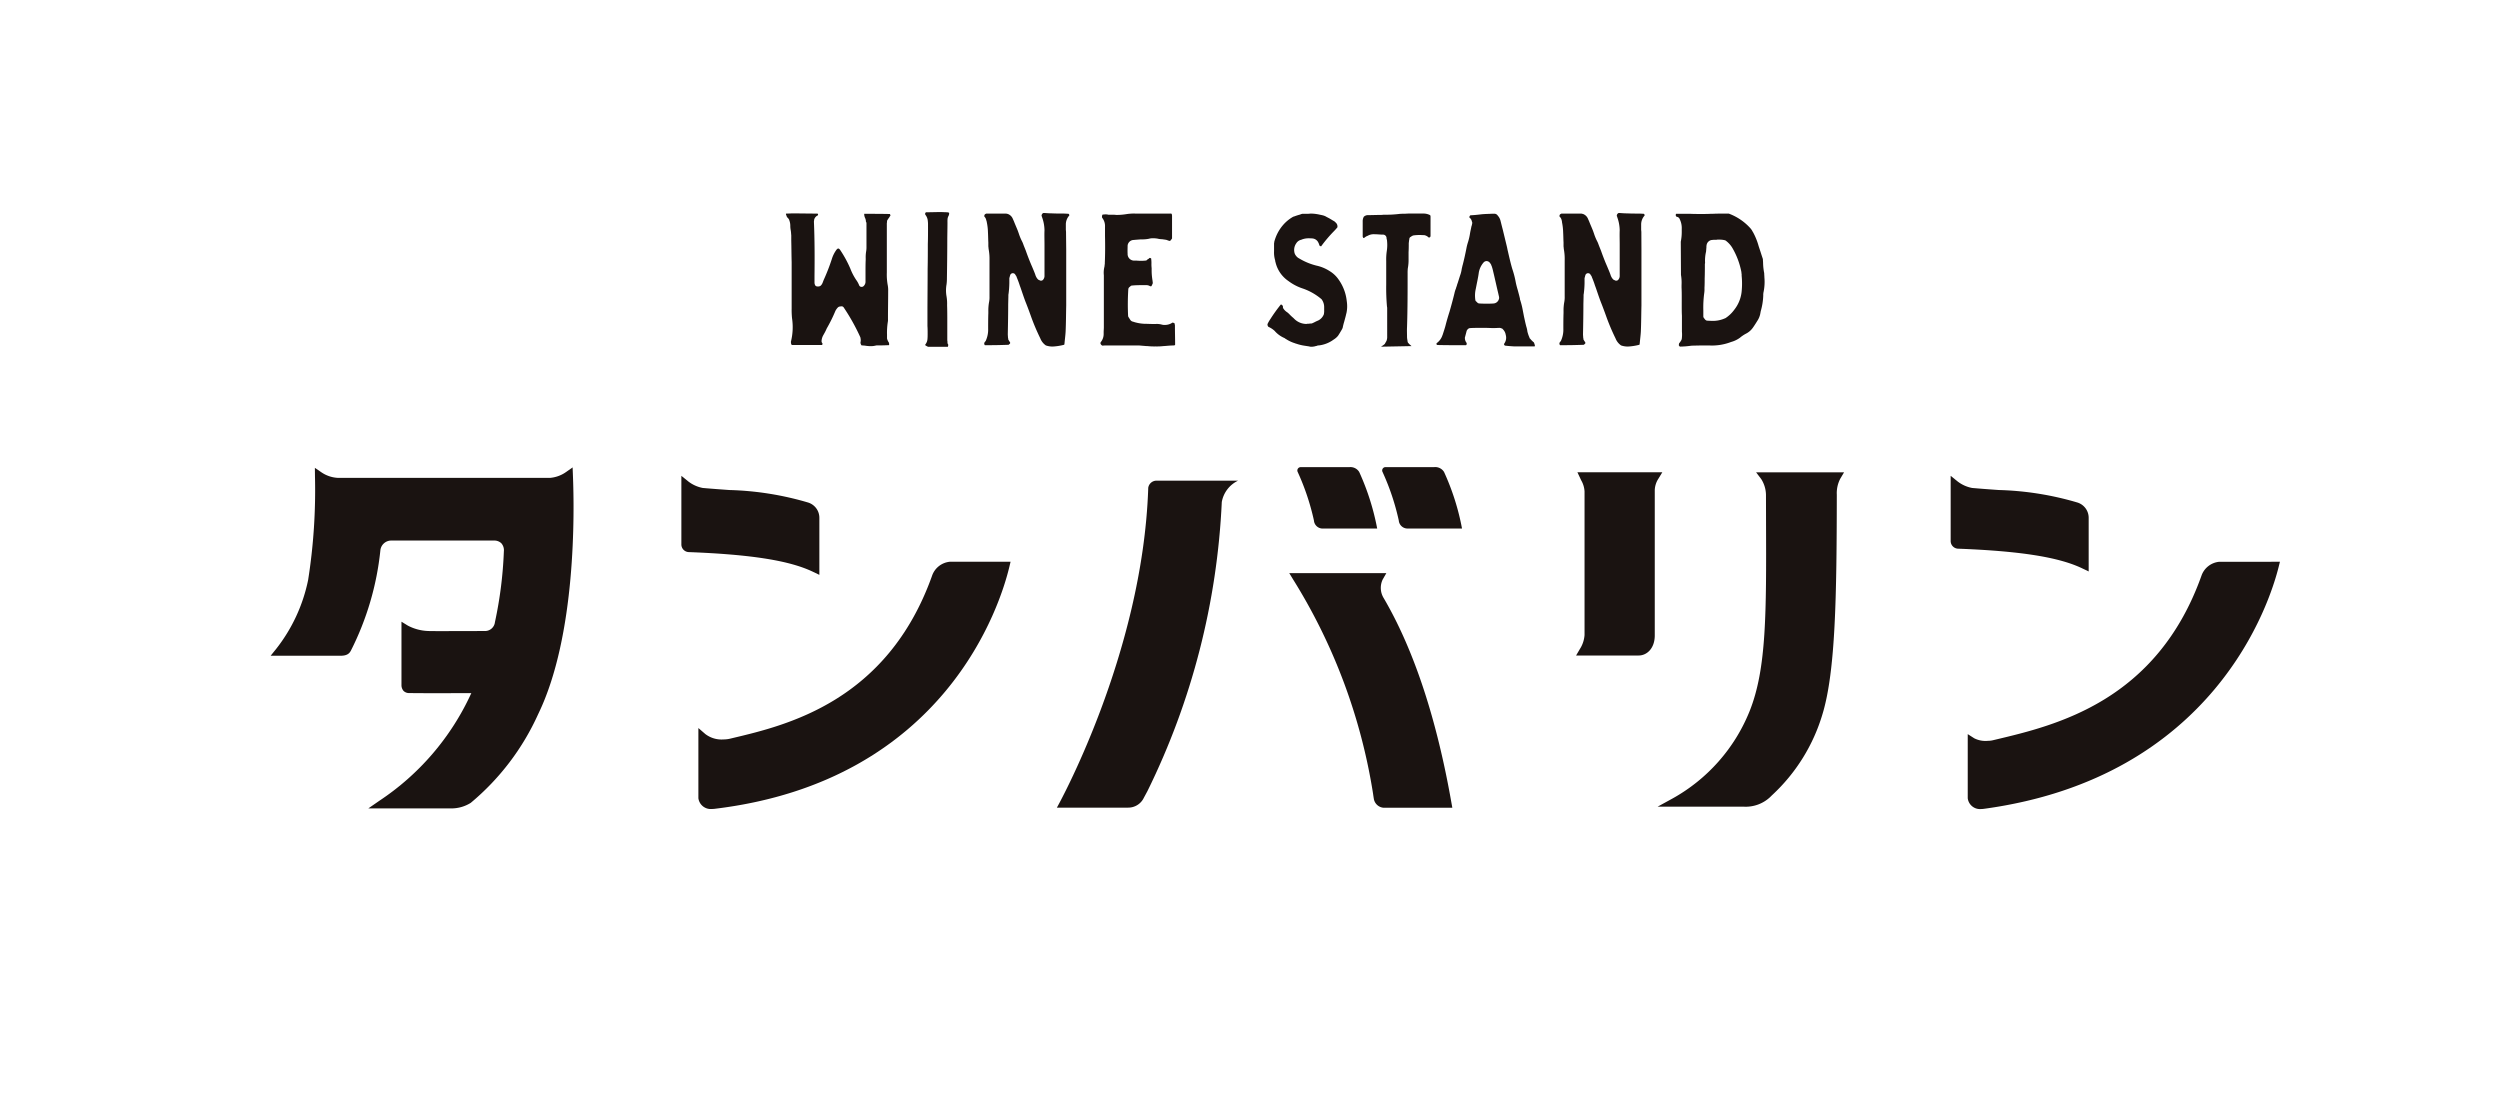 <svg xmlns="http://www.w3.org/2000/svg" xmlns:xlink="http://www.w3.org/1999/xlink" width="224" height="99" viewBox="0 0 224 99">
  <defs>
    <clipPath id="clip-path">
      <rect id="長方形_42" data-name="長方形 42" width="180.03" height="53.493" fill="none"/>
    </clipPath>
  </defs>
  <g id="グループ_62" data-name="グループ 62" transform="translate(-734 -1539)">
    <rect id="長方形_48" data-name="長方形 48" width="224" height="99" transform="translate(734 1539)" fill="#f8f8f8" opacity="0"/>
    <g id="グループ_22" data-name="グループ 22" transform="translate(758.248 1558)">
      <g id="グループ_21" data-name="グループ 21" clip-path="url(#clip-path)">
        <path id="パス_806" data-name="パス 806" d="M109.765.47a.978.978,0,0,0-.1.138V.626a.415.415,0,0,0-.1.138c-.017.017-.034.052-.052.069-.034.034-.034.069-.052.12V1.04a.926.926,0,0,0-.017.224v4.3a5.221,5.221,0,0,0,.086,1.157,2.4,2.4,0,0,1,.034.5v.086c0,.759-.017,1.519-.017,2.262v.19a1,1,0,0,1-.017.242,6.374,6.374,0,0,0-.069,1.122v.345a1.1,1.1,0,0,0,.172.38.717.717,0,0,1,.017.19c0,.017-.017.017-.034.034-.207,0-.432.017-.709.017h-.258a.71.71,0,0,0-.208.017,1.729,1.729,0,0,1-.431.052,3,3,0,0,1-.553-.052c-.1,0-.189-.017-.276-.017a.435.435,0,0,1-.1-.259.831.831,0,0,0,0-.414.131.131,0,0,0-.017-.069,18.278,18.278,0,0,0-1.485-2.659.228.228,0,0,0-.207-.1h-.052c-.017,0-.034.017-.052.017a.294.294,0,0,0-.224.1,1.287,1.287,0,0,0-.207.293,13.338,13.338,0,0,1-.777,1.572,4.267,4.267,0,0,1-.241.483c-.018.034-.035.052-.035.069a1.182,1.182,0,0,0-.189.587.331.331,0,0,0,.034.138l.052.069a.316.316,0,0,1-.035.138h-2.693c-.017-.017-.034-.017-.052-.034a.257.257,0,0,1-.034-.069.945.945,0,0,0-.017-.138v-.052a5.392,5.392,0,0,0,.1-2.107,7.678,7.678,0,0,1-.034-.881V4.632c-.018-.656-.018-1.3-.035-1.934V2.232c-.017-.155-.017-.311-.052-.483a2.159,2.159,0,0,1-.034-.345A1.387,1.387,0,0,0,100.7.868V.85a.771.771,0,0,0-.207-.259c0-.017-.017-.035-.017-.069,0,0-.035-.086-.052-.12,0-.017-.017-.035-.017-.069V.28c.208,0,.414-.017.622-.017h.017c.709,0,1.45.017,2.194.017.017.017.017.034.035.052.017.034,0,.069,0,.1a.588.588,0,0,0-.329.345c0,.017-.017.052-.017.069V.868c0,.034-.017.086-.017.138.069,1.623.069,3.264.052,4.852V6.5a.51.51,0,0,0,.034.138v.017a.244.244,0,0,0,.242.155h.052a.34.34,0,0,0,.241-.086.714.714,0,0,0,.155-.242l.1-.259a17.437,17.437,0,0,0,.726-1.865,2.793,2.793,0,0,1,.363-.76c.086-.138.172-.19.206-.19.052,0,.121.034.207.172a10.169,10.169,0,0,1,.881,1.623,4.961,4.961,0,0,0,.587,1.105,2.119,2.119,0,0,1,.207.4.237.237,0,0,0,.172.138h.052a.239.239,0,0,0,.155-.052.541.541,0,0,0,.19-.449V5.478c0-.362,0-.708.017-1.054V4.287a3.259,3.259,0,0,1,.034-.587,2.145,2.145,0,0,0,.035-.328V1.144a.252.252,0,0,0-.035-.12l-.017-.035V.937a.822.822,0,0,0-.086-.294A.866.866,0,0,1,107.417.3c.743,0,1.5,0,2.263.017h.034a.271.271,0,0,1,.052.138Z" transform="translate(-54.232 -0.142)" fill="#1a1311"/>
        <path id="パス_807" data-name="パス 807" d="M129.564,12.071h-1.779a1.953,1.953,0,0,1-.189-.1c-.035-.017-.052-.052-.052-.034-.017-.034,0-.052,0-.069a.862.862,0,0,0,.191-.466c.017-.173.017-.363.017-.518,0-.224,0-.449-.017-.674V9.135c0-1.347.017-2.711.017-4.041.017-.743.017-1.485.017-2.228.017-.483.017-.985.017-1.45V1.157a2.468,2.468,0,0,0-.017-.345,1.027,1.027,0,0,0-.207-.553c-.017,0-.017-.017-.017-.034a.154.154,0,0,1,.069-.207h.121c.38,0,.777-.017,1.157-.017.224,0,.414.017.6.017.034,0,.069.017.1.017s.052.017.086.034V.121a.343.343,0,0,1-.035.173V.311a.806.806,0,0,0-.1.259A2.126,2.126,0,0,0,129.53.9V.967c0,.518-.017,1.054-.017,1.589,0,1.14-.017,2.314-.034,3.471a3.724,3.724,0,0,1-.035.466,3.076,3.076,0,0,0,0,1.054,3.873,3.873,0,0,1,.052.794c.017.483.017.967.017,1.45V11.5a.851.851,0,0,1,.017.207.31.31,0,0,0,.069.173.342.342,0,0,1-.017.121c0,.034-.017.052-.017.069" transform="translate(-68.884)" fill="#1a1311"/>
        <path id="パス_808" data-name="パス 808" d="M146.366,3.5V8.477c-.017.725-.017,1.485-.052,2.314-.017.345-.069.708-.1,1.071l-.017.1a.037.037,0,0,1-.035.035,5.035,5.035,0,0,1-1,.155,1.8,1.8,0,0,1-.621-.1,1.379,1.379,0,0,1-.5-.639,19.071,19.071,0,0,1-.863-2.055l-.069-.19c-.12-.328-.241-.656-.38-1-.155-.4-.294-.829-.431-1.226-.035-.1-.069-.19-.1-.276-.069-.224-.155-.449-.276-.743a.363.363,0,0,0-.1-.172c0-.017-.017-.034-.034-.069a.249.249,0,0,0-.207-.1h-.035a.259.259,0,0,0-.207.19c0,.017-.017.052-.017.069-.018.052-.035.121-.052.19v.432a8.275,8.275,0,0,1-.069.95.786.786,0,0,0-.017.19v.052l-.017.708c0,.881-.018,1.779-.035,2.677,0,.121.017.224.017.31,0,.035.018.052.018.086V11.5a1.447,1.447,0,0,0,.172.276v.1a.017.017,0,0,0-.017.017c-.018.017-.035.017-.035.034-.034.017-.052.052-.086.069-.535.017-1.071.034-1.623.034h-.5a.209.209,0,0,1-.034-.242c.034-.052.086-.1.12-.155V11.62a2.381,2.381,0,0,0,.207-1.053c0-.449,0-.933.017-1.416V8.978a4.224,4.224,0,0,1,.069-.829,2.226,2.226,0,0,0,.035-.484V4.453a4.863,4.863,0,0,0-.069-.984c-.018-.086-.018-.19-.035-.293V2.83c-.017-.311-.017-.622-.034-.916a4.859,4.859,0,0,0-.1-.881A.876.876,0,0,0,139.2.827.606.606,0,0,0,139.027.5a.341.341,0,0,1,.017-.138c.034-.069.086-.086.155-.121H141c.017,0,.034.017.052.017a.339.339,0,0,1,.086.017.768.768,0,0,1,.449.449c.035.069.069.155.1.224.1.259.224.535.328.795.034.086.069.19.1.276a4.608,4.608,0,0,0,.31.742c.035.069.069.155.1.242l.017.052.207.518c.12.345.259.708.4,1.054.052.121.1.242.155.362.1.242.207.484.293.726a1.072,1.072,0,0,0,.172.345l.017.017a.334.334,0,0,0,.207.138l.017.017a.218.218,0,0,0,.1.017.223.223,0,0,0,.172-.069.527.527,0,0,0,.138-.4V3c0-.414-.018-.846,0-1.26a3.59,3.59,0,0,0-.224-1.192c0-.035-.018-.052-.035-.086a.268.268,0,0,1,.155-.276h.1c.241.017.466.034.691.034.345.017.691.017,1.036.017.138,0,.276.017.415.017a.143.143,0,0,1,.069.069.192.192,0,0,1,.017.086,1.182,1.182,0,0,0-.311.795v.5a1.7,1.7,0,0,1,.017.293Z" transform="translate(-75.081 -0.102)" fill="#1a1311"/>
        <path id="パス_809" data-name="パス 809" d="M168.346,10.386c0,.57.017,1.123.017,1.658a.06.06,0,0,1-.017.034V12.1h-.035c-.034,0-.069.017-.1.017-.275,0-.552.034-.829.052h-.034a5.11,5.11,0,0,1-.726.034,5.854,5.854,0,0,1-.777-.034h-.086l-.621-.052h-2.918a2.517,2.517,0,0,0-.363.017.287.287,0,0,1-.173-.173c0-.017-.017-.034-.017-.052a.134.134,0,0,0,.017-.069,1.157,1.157,0,0,0,.276-.777v-.138c0-.138.017-.293.017-.432V5.827a2.185,2.185,0,0,1,.052-.76c.017-.1.017-.19.034-.259V4.722c.035-.794.035-1.623.018-2.418V1.475a1.191,1.191,0,0,0-.224-.76A.017.017,0,0,0,161.836.7a.334.334,0,0,1,0-.259A.037.037,0,0,1,161.87.4V.387c.1,0,.189-.017.277-.017a1.008,1.008,0,0,1,.241.034h.483c.086,0,.172.017.259.017a5.194,5.194,0,0,0,.846-.069A4.3,4.3,0,0,1,164.807.3h3.073a.484.484,0,0,1,.172.017.629.629,0,0,1,.035.19v2.02a.64.64,0,0,1-.121.155c0,.017-.017.034-.034.052a.062.062,0,0,0-.035.017.133.133,0,0,1-.069-.017h-.034a.064.064,0,0,0-.052-.017,1.157,1.157,0,0,0-.19-.069l-.363-.052a1.585,1.585,0,0,1-.4-.052,2.814,2.814,0,0,0-.4-.035,1.475,1.475,0,0,0-.4.052,3.187,3.187,0,0,1-.57.052h-.155c-.224.017-.449.034-.639.052a.557.557,0,0,0-.518.5c0,.225-.017.484,0,.725a.586.586,0,0,0,.639.622h.155a3.023,3.023,0,0,0,.4.017,2.761,2.761,0,0,0,.4-.017.187.187,0,0,0,.155-.069l.052-.052A.4.4,0,0,0,166,4.342l.069-.069a.168.168,0,0,1,.155.069v.069a2.588,2.588,0,0,1,.017.362,3.208,3.208,0,0,0,.018.415v.224a5.611,5.611,0,0,0,.086.933c0,.069.017.121.017.19a1.437,1.437,0,0,1-.1.224c0,.017-.018.034-.035.052h-.1a.625.625,0,0,0-.346-.1H165.6c-.363,0-.726,0-1.088.035a.209.209,0,0,0-.155.069l-.121.1a.31.31,0,0,0-.069.173,21.888,21.888,0,0,0-.017,2.383.247.247,0,0,0,.034.1l.155.242c.018.017.035.052.052.069s.035.017.035.034a.665.665,0,0,0,.155.069c.086.017.155.052.242.069a3.669,3.669,0,0,0,.777.12c.242,0,.466.017.708.017h.329a1.7,1.7,0,0,1,.517.052.91.91,0,0,0,.294.034,1.19,1.19,0,0,0,.674-.207.333.333,0,0,1,.138.034h.034a1.145,1.145,0,0,1,.052.207Z" transform="translate(-87.32 -0.163)" fill="#1a1311"/>
        <path id="パス_810" data-name="パス 810" d="M201.285,9.245c-.051.259-.121.484-.189.743a5.214,5.214,0,0,0-.138.552,1.614,1.614,0,0,1-.086.173c-.121.207-.225.38-.328.535a1.591,1.591,0,0,1-.4.345,2.761,2.761,0,0,1-1.312.518.477.477,0,0,0-.224.052.155.155,0,0,0-.086.017,1.541,1.541,0,0,1-.38.052.737.737,0,0,1-.207-.035c-.12-.017-.242-.034-.345-.052a4.106,4.106,0,0,1-.794-.19.25.25,0,0,1-.1-.034,3.183,3.183,0,0,1-.846-.4h-.017a.371.371,0,0,0-.086-.069,2.4,2.4,0,0,1-.881-.639,1.907,1.907,0,0,0-.552-.362.285.285,0,0,1-.086-.259,3.274,3.274,0,0,1,.258-.449,13.88,13.88,0,0,1,.932-1.295c.087,0,.155.069.19.172v.052a.216.216,0,0,0,.017.1,1.126,1.126,0,0,0,.38.38c.052.052.1.086.138.12a3.973,3.973,0,0,0,.4.38l.069.069a1.548,1.548,0,0,0,1.088.466c.035,0,.086-.017.121-.017a.831.831,0,0,0,.207-.017h.1c.034,0,.052-.017.086-.017l.19-.086a3.4,3.4,0,0,1,.362-.172,1.029,1.029,0,0,0,.518-.587V9.211a.341.341,0,0,0,.017-.138v-.38a1.172,1.172,0,0,0-.189-.656.311.311,0,0,0-.069-.086,5.221,5.221,0,0,0-1.641-.933,4.4,4.4,0,0,1-1.3-.674,2.8,2.8,0,0,1-1.157-1.675.623.623,0,0,1-.034-.173,2.429,2.429,0,0,1-.1-.812V2.994c0-.052.018-.086.018-.138V2.838a3.744,3.744,0,0,1,.794-1.519,3.4,3.4,0,0,1,.795-.674.8.8,0,0,1,.172-.086h.017a4.927,4.927,0,0,1,.535-.172,1,1,0,0,1,.207-.069h.4A1.66,1.66,0,0,0,198.056.3h.121a3.844,3.844,0,0,1,.742.1c.087.017.173.035.243.052a1.347,1.347,0,0,1,.275.1c.138.086.311.156.466.259l.035.017c.1.069.206.121.311.19l.1.1a.458.458,0,0,1,.138.414c-.1.121-.207.242-.327.363A12.066,12.066,0,0,0,199.127,3.1c-.034.052-.069.086-.1.138a.33.33,0,0,1-.155-.086.86.86,0,0,0-.086-.241.644.644,0,0,0-.5-.38,2.418,2.418,0,0,0-.328-.017,1.7,1.7,0,0,0-.691.121.065.065,0,0,1-.052.017.7.7,0,0,0-.414.311,1.033,1.033,0,0,0-.173.777.7.7,0,0,0,.155.345.827.827,0,0,0,.294.242,5.589,5.589,0,0,0,1.555.639,3.546,3.546,0,0,1,1.157.484,2.616,2.616,0,0,1,.794.743,4.061,4.061,0,0,1,.743,1.951,2.972,2.972,0,0,1-.035,1.105" transform="translate(-104.904 -0.162)" fill="#1a1311"/>
        <path id="パス_811" data-name="パス 811" d="M216.822,5.222a3.808,3.808,0,0,0-.017.432v.1c0,1.52,0,3.143-.052,4.715-.017.311,0,.622,0,.863a1.56,1.56,0,0,0,.035.311c0,.052.017.086.017.138a.239.239,0,0,0,.086.138.458.458,0,0,0,.087.1,1.738,1.738,0,0,1,.173.155h-.018c-.846.017-1.761.034-2.711.052.069-.052.138-.086.207-.138.017-.017.051-.034.087-.069a.179.179,0,0,0,.069-.086l.137-.242c0-.034.018-.052.018-.069a.064.064,0,0,1,.017-.052c0-.052.017-.1.017-.155V8.78a.433.433,0,0,0-.017-.138,19.244,19.244,0,0,1-.069-1.986V4.549a5.152,5.152,0,0,1,.052-.9,3.545,3.545,0,0,0,.017-.95c0-.035,0-.086-.035-.1a.718.718,0,0,0-.017-.19.315.315,0,0,0-.311-.224c-.241,0-.5-.034-.743-.034a1.1,1.1,0,0,0-.621.138.873.873,0,0,0-.311.19.1.1,0,0,0-.069.017.35.35,0,0,1-.069-.138V1.009A.784.784,0,0,1,212.8.8a.63.63,0,0,1,.069-.19V.594a.547.547,0,0,1,.415-.155c.328,0,.674-.017,1.054-.017A2.065,2.065,0,0,0,214.663.4a9.613,9.613,0,0,0,1.4-.069,4.809,4.809,0,0,1,.518-.017,4.925,4.925,0,0,1,.5-.017h1.14a1.275,1.275,0,0,1,.586.138c.035.017.052.069.052.155V2.321c-.017.069-.052.121-.121.121h-.052a.683.683,0,0,0-.26-.172c-.034-.017-.051-.017-.086-.035-.155,0-.31-.017-.466-.017a4.853,4.853,0,0,0-.518.034.546.546,0,0,0-.224.1c-.017.017-.034.034-.051.034a.213.213,0,0,0-.121.19c0,.035-.017.069-.017.1-.017.086-.017.172-.035.259,0,.276,0,.553-.017.812v.673a4.022,4.022,0,0,1-.069.795" transform="translate(-114.931 -0.163)" fill="#1a1311"/>
        <path id="パス_812" data-name="パス 812" d="M235.952,12.182l-.017.017H234.07c-.259-.017-.536-.034-.794-.069a.2.2,0,0,1-.086-.121c0-.017.017-.034.017-.052a.9.9,0,0,0,.138-.794.88.88,0,0,0-.259-.5.167.167,0,0,0-.086-.069h-.017a.412.412,0,0,0-.189-.052c-.173,0-.346.017-.535.017-.224,0-.449-.017-.674-.017h-.674c-.276,0-.5,0-.726.017a.358.358,0,0,0-.189.052.037.037,0,0,1-.035.034.5.5,0,0,0-.12.173c-.035.155-.086.328-.121.466l-.034.12v.069a.7.7,0,0,0,.155.414v.052a.063.063,0,0,1,.017.052.133.133,0,0,0-.034.069c-.018,0-.018.017-.035.034h-.258c-.726,0-1.486,0-2.246-.017h-.069c-.017-.017-.051-.034-.069-.052,0-.017-.017-.034-.017-.052.017-.034.035-.052.035-.069a1.418,1.418,0,0,0,.518-.725l.017-.035c.086-.276.189-.57.259-.846.1-.4.224-.812.345-1.192.155-.535.311-1.105.449-1.675A2.4,2.4,0,0,1,228.889,7a1.046,1.046,0,0,1,.069-.207,1.72,1.72,0,0,1,.086-.276c.069-.224.138-.432.207-.656a2.73,2.73,0,0,0,.155-.622c.035-.121.052-.242.086-.345.138-.535.242-1.019.329-1.468a4.407,4.407,0,0,1,.155-.6,5.477,5.477,0,0,0,.172-.76c.034-.207.086-.4.12-.6a1.248,1.248,0,0,0,.069-.276.106.106,0,0,0,0-.1.064.064,0,0,0-.017-.052.447.447,0,0,0-.034-.121.485.485,0,0,0-.173-.242.037.037,0,0,0-.034-.034c.017-.052.017-.1.052-.138l.051-.052h.052c.346-.017.656-.052.932-.086.329-.034.657-.034.985-.052h.19a.361.361,0,0,1,.293.172,1.069,1.069,0,0,1,.242.449c.069.276.138.553.206.812q.182.75.363,1.5c.035.138.052.259.086.4.121.518.242,1.071.4,1.606a8.1,8.1,0,0,1,.31,1.192c.051.259.12.5.19.742.069.259.138.5.19.743v.052a6.86,6.86,0,0,1,.258,1.019c.034.172.069.345.1.518.052.224.1.466.155.691.018.069.035.138.052.207a2.1,2.1,0,0,1,.1.449,3.34,3.34,0,0,0,.138.432c.017.034.035.086.052.12a.094.094,0,0,0,.052.086,2.128,2.128,0,0,0,.345.345c.017.052.017.052.035.1.017.034.017.069.034.1,0,0,.017.1.017.052a.13.13,0,0,1-.017.086m-3.195-4.421-.086-.38c-.155-.639-.294-1.3-.449-1.934a3.844,3.844,0,0,0-.138-.483.134.134,0,0,1-.034-.086c-.035-.069-.069-.1-.086-.138l-.018-.017a.384.384,0,0,0-.31-.172.367.367,0,0,0-.259.12,1.846,1.846,0,0,0-.449,1.019c-.052.363-.138.743-.208,1.105l-.051.259a2.6,2.6,0,0,0-.035.985.178.178,0,0,0,.086.138l.121.121a.279.279,0,0,0,.155.052c.258.017.466.017.657.017.224,0,.431,0,.621-.017a.537.537,0,0,0,.466-.38c0-.017.017-.035.017-.052a.464.464,0,0,0,0-.155" transform="translate(-122.68 -0.163)" fill="#1a1311"/>
        <path id="パス_813" data-name="パス 813" d="M258.442,3.5V8.477c-.018.725-.018,1.485-.052,2.314-.017.345-.069.708-.1,1.071l-.017.1a.037.037,0,0,1-.034.035,5.046,5.046,0,0,1-1,.155,1.814,1.814,0,0,1-.622-.1,1.384,1.384,0,0,1-.5-.639,18.887,18.887,0,0,1-.863-2.055l-.069-.19c-.121-.328-.241-.656-.38-1-.155-.4-.294-.829-.432-1.226-.034-.1-.069-.19-.1-.276-.069-.224-.155-.449-.276-.743a.366.366,0,0,0-.1-.172c0-.017-.018-.034-.035-.069a.246.246,0,0,0-.206-.1h-.035a.261.261,0,0,0-.207.19c0,.017-.017.052-.017.069-.017.052-.034.121-.052.19v.432a8.492,8.492,0,0,1-.069.95.745.745,0,0,0-.018.19v.052l-.017.708c0,.881-.017,1.779-.034,2.677,0,.121.017.224.017.31,0,.035.017.052.017.086V11.5a1.5,1.5,0,0,0,.172.276v.1a.017.017,0,0,0-.017.017c-.017.017-.034.017-.034.034-.035.017-.052.052-.086.069-.535.017-1.072.034-1.624.034h-.5a.21.21,0,0,1-.035-.242c.035-.052.086-.1.121-.155V11.62a2.381,2.381,0,0,0,.207-1.053c0-.449,0-.933.017-1.416V8.978a4.226,4.226,0,0,1,.069-.829,2.286,2.286,0,0,0,.034-.484V4.453a4.865,4.865,0,0,0-.069-.984c-.017-.086-.017-.19-.034-.293V2.83c-.017-.311-.017-.622-.035-.916a4.858,4.858,0,0,0-.1-.881.834.834,0,0,0-.035-.207A.606.606,0,0,0,251.1.5a.341.341,0,0,1,.017-.138c.035-.069.087-.086.155-.121h1.8c.017,0,.035.017.052.017a.35.35,0,0,1,.086.017.769.769,0,0,1,.449.449c.034.069.069.155.1.224.1.259.225.535.328.795.035.086.069.19.1.276a4.524,4.524,0,0,0,.31.742c.035.069.069.155.1.242l.017.052.207.518c.121.345.26.708.4,1.054l.155.362c.1.242.207.484.293.726a1.092,1.092,0,0,0,.173.345l.017.017a.334.334,0,0,0,.207.138l.018.017a.214.214,0,0,0,.1.017.221.221,0,0,0,.172-.069.527.527,0,0,0,.138-.4V3c0-.414-.017-.846,0-1.26a3.59,3.59,0,0,0-.224-1.192c0-.035-.017-.052-.034-.086A.267.267,0,0,1,256.4.188h.1c.241.017.466.034.691.034.346.017.691.017,1.037.017.138,0,.275.017.414.017a.135.135,0,0,1,.069.069.192.192,0,0,1,.017.086,1.191,1.191,0,0,0-.311.795v.5a1.611,1.611,0,0,1,.018.293Z" transform="translate(-135.617 -0.102)" fill="#1a1311"/>
        <path id="パス_814" data-name="パス 814" d="M281.645,7.294a1.252,1.252,0,0,0-.034.345,5.792,5.792,0,0,1-.224,1.4c-.017.086-.035.19-.052.277a1.769,1.769,0,0,1-.207.518c-.12.19-.275.449-.448.691a1.681,1.681,0,0,1-.588.518,3,3,0,0,0-.57.38,2.422,2.422,0,0,1-.794.38,4.767,4.767,0,0,1-1.986.311h-.017c-.4,0-.846,0-1.33.017a1.9,1.9,0,0,0-.31.017,7.621,7.621,0,0,1-.933.069h-.017c-.035-.034-.052-.069-.086-.1v-.069c0-.035.017-.069.017-.1v-.017a1.578,1.578,0,0,0,.224-.328.063.063,0,0,1,.017-.052,2.976,2.976,0,0,0,.017-.674V9.453c-.017-.293-.017-.6-.017-.9V7.847c0-.294,0-.6-.017-.916V6.707a4.138,4.138,0,0,0-.052-.915l-.017-2.97a4.426,4.426,0,0,0,.086-.95v-.19a1.822,1.822,0,0,0-.224-.967.347.347,0,0,0-.121-.1l-.155-.052V.542a.184.184,0,0,1,0-.224h1.227c.328.017.656.017.984.017h.138c.224,0,.466,0,.777-.017h.173c.311-.017.639-.017.95-.017h.466a4.876,4.876,0,0,1,1.935,1.312,1.41,1.41,0,0,1,.207.311l.035.052a5.85,5.85,0,0,1,.5,1.243c.086.259.173.518.259.794l.12.363c0,.12.018.241.018.38a5.246,5.246,0,0,0,.1.881c0,.138.017.259.017.38a4.457,4.457,0,0,1-.069,1.278m-1.969-1.4V5.74c-.017-.086-.017-.172-.034-.259a6.813,6.813,0,0,0-.76-2.038,2.244,2.244,0,0,0-.638-.725.287.287,0,0,0-.087-.034,2,2,0,0,0-.466-.052H277.5a.659.659,0,0,1-.172.017h-.052a1.3,1.3,0,0,0-.259.017h-.034a.55.55,0,0,0-.449.449,1.153,1.153,0,0,0-.017.241c-.017.121-.017.242-.034.363a3.5,3.5,0,0,0-.087.95.341.341,0,0,1-.017.138c0,.432,0,.881-.017,1.3,0,.276,0,.552-.017.829v.1a2.229,2.229,0,0,1-.017.345,9.8,9.8,0,0,0-.087,1.589V9.5a.243.243,0,0,0,.052.155l.121.155a.441.441,0,0,0,.155.086c.172,0,.311.017.466.017a2.649,2.649,0,0,0,1.174-.242c.017,0,.017,0,.035-.017a3.015,3.015,0,0,0,.76-.726,3.144,3.144,0,0,0,.673-1.675,7.159,7.159,0,0,0,0-1.364" transform="translate(-147.871 -0.162)" fill="#1a1311"/>
        <path id="パス_815" data-name="パス 815" d="M27.058,49.751l-.567.4a2.92,2.92,0,0,1-1.463.54H6.071a2.871,2.871,0,0,1-1.506-.49l-.6-.411.008.729a51.7,51.7,0,0,1-.612,9.315A14.769,14.769,0,0,1,.5,66.009l-.5.619H6.246c.591,0,.808-.19.952-.472A25.716,25.716,0,0,0,9.832,57.2a.978.978,0,0,1,.929-.894h9.255a.9.9,0,0,1,.658.245.943.943,0,0,1,.224.725,36.413,36.413,0,0,1-.8,6.342.891.891,0,0,1-.92.793l-3.873.009c-.973,0-1.17-.008-1.209-.011a4.209,4.209,0,0,1-1.793-.478l-.579-.355v5.7a.781.781,0,0,0,.186.5.689.689,0,0,0,.51.194c.635.01,1.625.012,2.663.012l2.9-.006-.048.1a23.024,23.024,0,0,1-8.183,9.538l-1,.692H16.2a3.261,3.261,0,0,0,1.733-.5,22.256,22.256,0,0,0,6.036-7.941c3.426-7.041,3.25-18.174,3.116-21.418Z" transform="translate(0 -26.872)" fill="#1a1311" fill-rule="evenodd"/>
        <path id="パス_816" data-name="パス 816" d="M262.09,50.7h-7.608l.339.721a2.221,2.221,0,0,1,.3.994V65.285a2.662,2.662,0,0,1-.424,1.261l-.333.571h5.61c.716,0,1.439-.62,1.439-1.8V52.285a2.006,2.006,0,0,1,.327-1.011Z" transform="translate(-137.394 -27.384)" fill="#1a1311" fill-rule="evenodd"/>
        <path id="パス_817" data-name="パス 817" d="M279.524,51.307a2.724,2.724,0,0,1,.426,1.4l.006,2.392c.028,8.24.045,13.214-1.47,17a15.608,15.608,0,0,1-6.946,7.851l-1.3.713h7.734a3.2,3.2,0,0,0,2.343-.854l.172-.17a16.141,16.141,0,0,0,4.531-7.289c1.165-3.853,1.265-10.57,1.277-19.64a2.8,2.8,0,0,1,.31-1.434l.341-.573h-7.884Z" transform="translate(-145.967 -27.384)" fill="#1a1311" fill-rule="evenodd"/>
        <path id="パス_818" data-name="パス 818" d="M104.281,69.4c-4.02,11.253-13.027,13.389-17.865,14.536l-.208.05a2.676,2.676,0,0,1-.611.074,2.4,2.4,0,0,1-1.624-.479l-.628-.543v6.287a1.115,1.115,0,0,0,1.206.966,2.153,2.153,0,0,0,.239-.014c20.814-2.5,25.655-18.49,26.415-21.67l.112-.468h-5.446a1.873,1.873,0,0,0-1.59,1.259" transform="translate(-45.018 -36.806)" fill="#1a1311" fill-rule="evenodd"/>
        <path id="パス_819" data-name="パス 819" d="M353.185,68.143A1.871,1.871,0,0,0,351.6,69.4c-4.022,11.252-13.045,13.394-18.437,14.673l-.234.056a2.053,2.053,0,0,1-.47.056,2.228,2.228,0,0,1-1.213-.228l-.585-.374v5.742a1.105,1.105,0,0,0,1.186.971,1.831,1.831,0,0,0,.259-.019c20.7-2.819,25.631-18.542,26.41-21.666l.118-.471Z" transform="translate(-178.6 -36.806)" fill="#1a1311" fill-rule="evenodd"/>
        <path id="パス_820" data-name="パス 820" d="M92.4,60.268V55.155a1.432,1.432,0,0,0-.991-1.362,27.353,27.353,0,0,0-7.07-1.126c-.739-.053-1.526-.109-2.384-.184a3.049,3.049,0,0,1-1.3-.586l-.619-.5v6.131a.687.687,0,0,0,.639.7c5.632.214,9.079.762,11.175,1.777Z" transform="translate(-43.233 -27.761)" fill="#1a1311" fill-rule="evenodd"/>
        <path id="パス_821" data-name="パス 821" d="M339.713,59.965l0-4.809a1.432,1.432,0,0,0-.991-1.362,27.347,27.347,0,0,0-7.07-1.126c-.739-.052-1.526-.109-2.385-.184a3.06,3.06,0,0,1-1.3-.586l-.619-.5v5.826a.687.687,0,0,0,.639.7c5.632.214,9.078.763,11.175,1.777Z" transform="translate(-176.816 -27.763)" fill="#1a1311" fill-rule="evenodd"/>
        <path id="パス_822" data-name="パス 822" d="M161.379,53.028c-.5,14.921-8.184,28.611-8.184,28.611h6.394a1.549,1.549,0,0,0,1.4-.888l.323-.6a65.387,65.387,0,0,0,6.658-25.894,2.629,2.629,0,0,1,1.458-1.914h-7.288a.747.747,0,0,0-.764.68" transform="translate(-82.746 -28.275)" fill="#1a1311" fill-rule="evenodd"/>
        <path id="パス_823" data-name="パス 823" d="M207.063,72.814l-.141-.241a1.743,1.743,0,0,1-.079-1.654l.326-.568h-8.7l.352.577a51.306,51.306,0,0,1,7.156,19.179c.029.21.05.349.063.414a.962.962,0,0,0,.845.849h6.195L213,90.923c-1.306-7.423-3.3-13.516-5.938-18.109" transform="translate(-107.2 -37.999)" fill="#1a1311" fill-rule="evenodd"/>
        <path id="パス_824" data-name="パス 824" d="M201.532,54.482a.785.785,0,0,0,.81.722H207.2a22.069,22.069,0,0,0-1.608-5.064.918.918,0,0,0-.89-.437h-4.382a.3.3,0,0,0-.253.409,21.525,21.525,0,0,1,1.466,4.371" transform="translate(-108.052 -26.846)" fill="#1a1311" fill-rule="evenodd"/>
        <path id="パス_825" data-name="パス 825" d="M221.233,49.7h-4.381a.3.3,0,0,0-.254.409,21.336,21.336,0,0,1,1.466,4.371.786.786,0,0,0,.811.722h4.856a21.757,21.757,0,0,0-1.609-5.065.928.928,0,0,0-.89-.437" transform="translate(-116.982 -26.846)" fill="#1a1311" fill-rule="evenodd"/>
      </g>
    </g>
  </g>
</svg>
